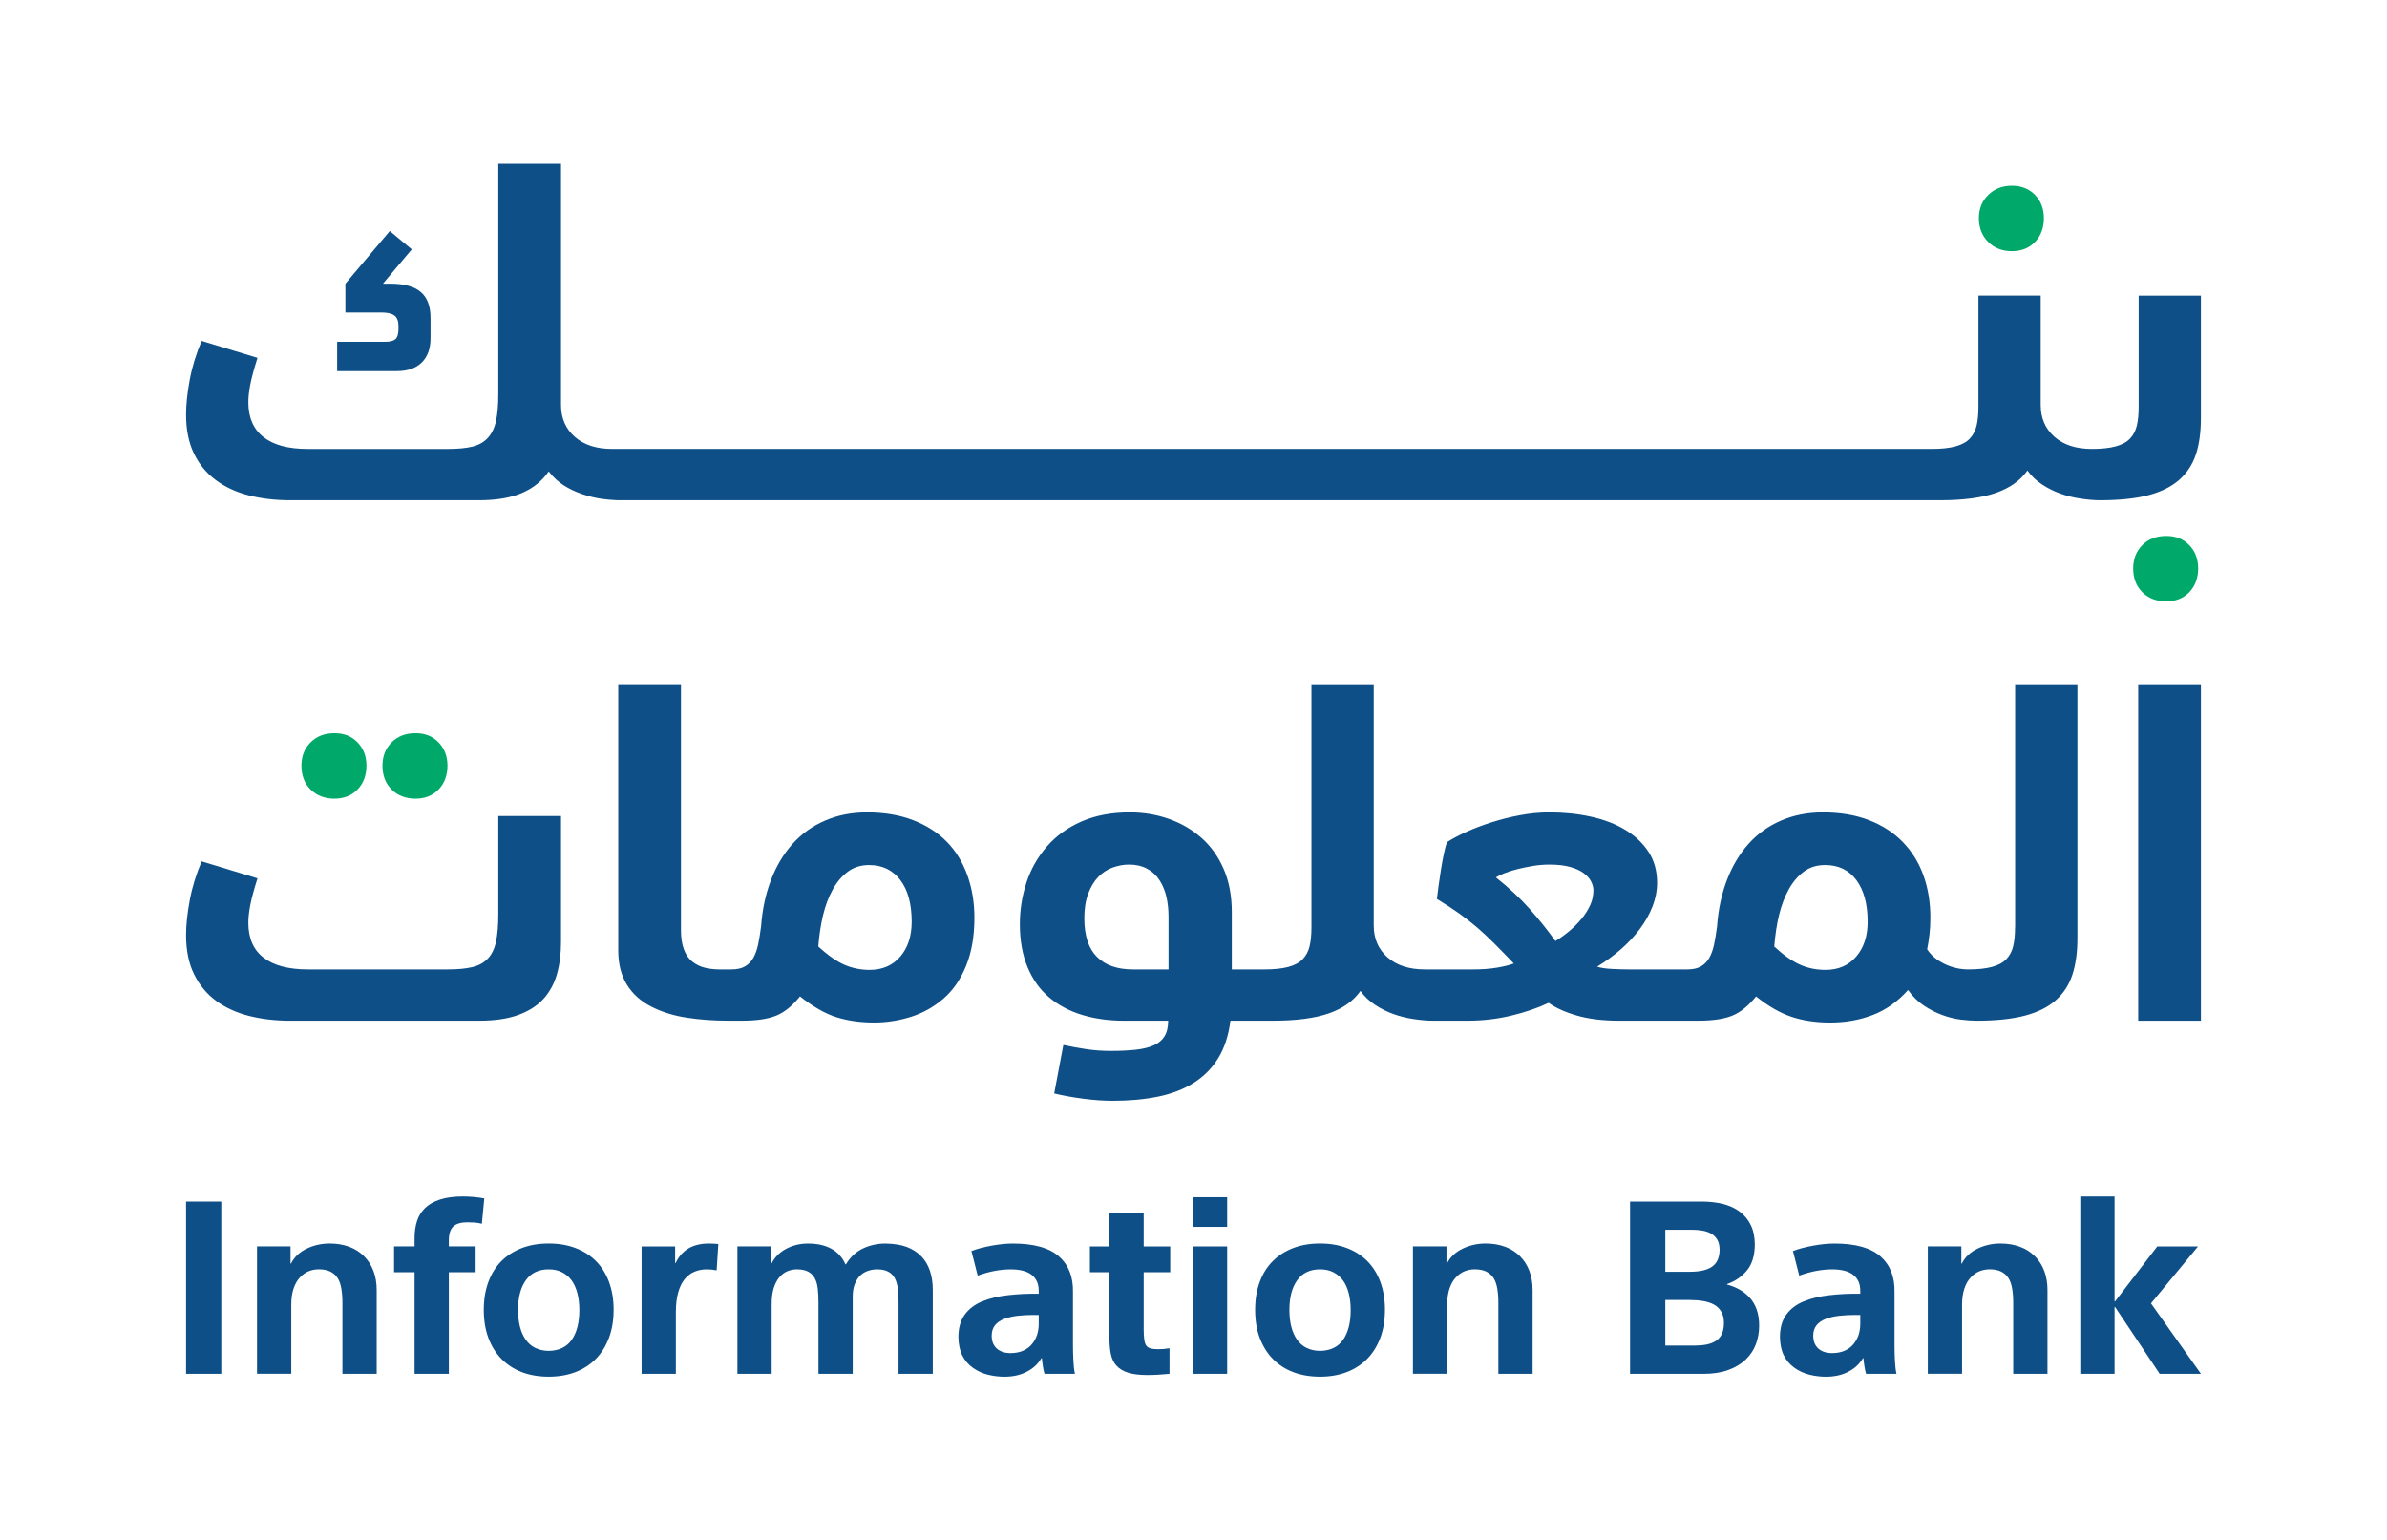 <?xml version="1.0" encoding="UTF-8"?>
<svg id="Layer_1" xmlns="http://www.w3.org/2000/svg" version="1.1" viewBox="0 0 1291.03 833.21">
  <!-- Generator: Adobe Illustrator 29.5.0, SVG Export Plug-In . SVG Version: 2.1.0 Build 137)  -->
  <defs>
    <style>
      .st0 {
        fill: #00a969;
      }

      .st1 {
        fill: #0e4f87;
      }
    </style>
  </defs>
  <g>
    <path class="st0" d="M1070.3,118.03c0-5.11,1.69-9.32,5.08-12.63,3.38-3.3,7.63-4.95,12.75-4.95s9.29,1.65,12.5,4.95c3.22,3.3,4.83,7.51,4.83,12.63s-1.61,9.58-4.83,12.88c-3.22,3.3-7.39,4.95-12.5,4.95s-9.58-1.69-12.88-5.08c-3.3-3.38-4.95-7.63-4.95-12.75Z"/>
    <g>
      <path class="st1" d="M228.16,196.03c3.13-3.13,4.7-7.51,4.7-13.12v-10.9c0-6.44-1.78-11.14-5.32-14.11-3.55-2.97-8.96-4.46-16.22-4.46h-4.21l15.6-18.57-11.89-9.91-24.02,28.48v15.6h19.81c2.97,0,5.2.54,6.69,1.61,1.49,1.08,2.23,3.01,2.23,5.82v1.24c0,2.81-.54,4.7-1.61,5.69-1.08.99-3.01,1.49-5.82,1.49h-25.75v15.85h32.19c5.94,0,10.48-1.57,13.62-4.7Z"/>
      <path class="st1" d="M1156.72,159.88v60.17c0,3.96-.33,7.35-.99,10.15-.66,2.81-1.9,5.16-3.71,7.06-1.82,1.9-4.42,3.3-7.8,4.21-3.39.91-7.64,1.36-12.75,1.36h0c-8.58,0-15.35-2.19-20.3-6.56-4.95-4.37-7.43-10.11-7.43-17.21v-59.18h-33.68v60.17c0,3.96-.33,7.35-.99,10.15-.66,2.81-1.9,5.16-3.71,7.06-1.82,1.9-4.42,3.3-7.8,4.21-3.39.91-7.64,1.36-12.75,1.36H331.16c-8.59,0-15.35-2.19-20.3-6.56-4.95-4.37-7.43-10.11-7.43-17.21V88.57h-33.92v124.55c0,5.94-.41,10.81-1.24,14.61-.83,3.8-2.31,6.85-4.46,9.16-2.15,2.31-4.95,3.88-8.42,4.71-3.47.83-7.84,1.24-13.12,1.24h-75.77c-10.57,0-18.57-2.14-24.02-6.44-5.45-4.29-8.17-10.56-8.17-18.82,0-2.64.33-5.73.99-9.29.66-3.55,1.98-8.46,3.96-14.73l-30.21-9.16c-2.97,6.93-5.12,13.95-6.44,21.05-1.32,7.1-1.98,13.37-1.98,18.82,0,8.09,1.4,15.07,4.21,20.92,2.8,5.86,6.77,10.69,11.89,14.49,5.11,3.8,11.1,6.56,17.95,8.29,6.85,1.73,14.24,2.6,22.16,2.6h102.27c9.41,0,17.17-1.32,23.28-3.96,6.11-2.64,10.9-6.52,14.36-11.64,2.48,3.14,5.2,5.66,8.17,7.55,2.97,1.9,6.27,3.47,9.9,4.71,3.63,1.24,7.22,2.1,10.77,2.6,2.4.33,4.69.55,6.9.65.6.05,1.22.09,1.89.09h713.63c.12,0,.22-.02.33-.03.3.01.59.03.9.03,12.54,0,22.61-1.32,30.21-3.96,7.59-2.64,13.29-6.69,17.09-12.13,2.14,2.97,4.79,5.49,7.92,7.55,3.13,2.07,6.44,3.71,9.91,4.95,3.47,1.24,7.14,2.15,11.02,2.72,3.87.58,7.38.87,10.52.87h0c10.4,0,19.07-.91,26-2.72,6.93-1.81,12.5-4.58,16.71-8.29,4.21-3.71,7.22-8.3,9.04-13.74,1.81-5.45,2.72-12.05,2.72-19.81v-66.11h-33.68Z"/>
    </g>
    <path class="st0" d="M1153.75,307.46c0-5.12,1.65-9.33,4.95-12.63,3.3-3.3,7.59-4.95,12.88-4.95s9.29,1.65,12.5,4.95c3.22,3.3,4.83,7.51,4.83,12.63s-1.61,9.57-4.83,12.88c-3.22,3.3-7.39,4.95-12.5,4.95s-9.58-1.65-12.88-4.95c-3.3-3.3-4.95-7.59-4.95-12.88Z"/>
    <path class="st1" d="M156.84,552.09c-7.92,0-15.31-.87-22.16-2.6-6.85-1.73-12.79-4.46-17.83-8.17-5.04-3.71-9-8.5-11.89-14.36-2.89-5.86-4.33-12.91-4.33-21.17,0-5.45.66-11.72,1.98-18.82,1.32-7.1,3.47-14.11,6.44-21.05l30.21,9.16c-1.98,6.28-3.3,11.19-3.96,14.73-.66,3.55-.99,6.65-.99,9.29,0,8.42,2.76,14.73,8.3,18.94,5.53,4.21,13.49,6.31,23.89,6.31h75.77c5.28,0,9.66-.41,13.12-1.24,3.47-.82,6.27-2.35,8.42-4.58,2.14-2.23,3.63-5.28,4.46-9.16.82-3.88,1.24-8.79,1.24-14.73v-53.24h33.92v68.09c0,6.44-.74,12.26-2.23,17.46s-3.92,9.66-7.3,13.37c-3.39,3.71-7.92,6.6-13.62,8.67-5.69,2.07-12.75,3.1-21.17,3.1h-102.27Z"/>
    <path class="st0" d="M163.03,414.17c0-5.11,1.65-9.32,4.95-12.63,3.3-3.3,7.59-4.95,12.88-4.95s9.29,1.65,12.5,4.95c3.22,3.3,4.83,7.51,4.83,12.63s-1.61,9.58-4.83,12.88c-3.22,3.3-7.39,4.95-12.5,4.95s-9.58-1.65-12.88-4.95c-3.3-3.3-4.95-7.59-4.95-12.88Z"/>
    <path class="st0" d="M206.86,414.17c0-5.11,1.65-9.32,4.95-12.63,3.3-3.3,7.59-4.95,12.88-4.95s9.29,1.65,12.5,4.95c3.22,3.3,4.83,7.51,4.83,12.63s-1.61,9.58-4.83,12.88c-3.22,3.3-7.39,4.95-12.5,4.95s-9.58-1.65-12.88-4.95c-3.3-3.3-4.95-7.59-4.95-12.88Z"/>
    <g>
      <path class="st1" d="M512.05,455.27c-4.87-4.95-10.94-8.83-18.2-11.64-7.27-2.81-15.6-4.21-25.01-4.21-8.26,0-15.81,1.49-22.66,4.46-6.85,2.97-12.71,7.18-17.58,12.63-4.87,5.45-8.75,11.97-11.64,19.56-2.89,7.59-4.67,15.93-5.32,25.01-.5,3.8-1.03,7.06-1.61,9.78-.58,2.72-1.4,5.08-2.48,7.06-1.08,1.98-2.56,3.55-4.46,4.7-1.9,1.16-4.42,1.73-7.55,1.73h-6.44c-2.64,0-5.2-.29-7.68-.87-2.48-.58-4.75-1.65-6.81-3.22-2.07-1.57-3.63-3.8-4.7-6.69-1.08-2.89-1.61-6.31-1.61-10.28v-133.22h-33.92v144.11c0,7.27,1.57,13.41,4.7,18.45,3.13,5.04,7.55,9,13.25,11.89,5.7,2.89,12.09,4.87,19.19,5.94,7.1,1.08,14.44,1.61,22.04,1.61h7.92c7.76,0,13.87-.91,18.32-2.72,4.46-1.81,8.75-5.28,12.88-10.4,7.1,5.61,13.7,9.37,19.81,11.27,6.11,1.9,12.88,2.85,20.3,2.85,6.6,0,13.12-.99,19.56-2.97,6.44-1.98,12.3-5.2,17.58-9.66,5.28-4.46,9.45-10.4,12.5-17.83,3.05-7.43,4.58-16.18,4.58-26.25,0-8.25-1.28-15.93-3.84-23.03-2.56-7.1-6.28-13.12-11.14-18.08ZM486.91,517.42c-4.13,4.79-9.66,7.18-16.59,7.18-4.79,0-9.29-.91-13.5-2.72-4.21-1.81-8.96-5.11-14.24-9.9.5-6.27,1.36-11.97,2.6-17.09,1.24-5.11,2.97-9.7,5.2-13.74,2.23-4.04,4.95-7.26,8.17-9.66,3.22-2.39,7.06-3.59,11.51-3.59,7.1,0,12.71,2.69,16.84,8.05,4.12,5.37,6.19,12.92,6.19,22.66,0,7.76-2.07,14.03-6.19,18.82Z"/>
      <path class="st1" d="M1089.86,501.57c0,3.96-.33,7.35-.99,10.15-.66,2.81-1.9,5.16-3.71,7.06-1.82,1.9-4.42,3.3-7.8,4.21-3.39.91-7.64,1.36-12.75,1.36-4.46,0-8.75-.99-12.88-2.97-4.13-1.98-7.27-4.62-9.41-7.92.5-2.48.9-5.11,1.24-7.92.33-2.8.5-5.86.5-9.16,0-8.25-1.24-15.85-3.71-22.78-2.48-6.93-6.19-12.96-11.14-18.08-4.95-5.11-11.06-9.08-18.32-11.89-7.27-2.81-15.6-4.21-25.01-4.21-8.26,0-15.81,1.49-22.66,4.46-6.85,2.97-12.71,7.18-17.58,12.63-4.87,5.45-8.75,11.97-11.64,19.56-2.89,7.59-4.67,15.93-5.32,25.01-.5,3.8-1.03,7.06-1.61,9.78-.58,2.72-1.4,5.08-2.48,7.06-1.08,1.98-2.56,3.55-4.46,4.7-1.9,1.16-4.42,1.73-7.55,1.73h-31.7c-2.31,0-5.24-.08-8.79-.25-3.55-.16-6.31-.58-8.29-1.24,4.62-2.81,8.91-5.94,12.88-9.41,3.96-3.47,7.39-7.14,10.28-11.02,2.89-3.88,5.16-7.92,6.81-12.13,1.65-4.21,2.48-8.46,2.48-12.75,0-6.44-1.53-12.01-4.58-16.71-3.06-4.71-7.22-8.67-12.5-11.89-5.29-3.22-11.48-5.61-18.57-7.18-7.1-1.57-14.61-2.35-22.53-2.35-5.29,0-10.57.5-15.85,1.49-5.29.99-10.4,2.27-15.35,3.84-4.95,1.57-9.53,3.3-13.74,5.2-4.21,1.9-7.72,3.76-10.52,5.57-.5,1.32-1.03,3.3-1.61,5.94-.58,2.64-1.11,5.53-1.61,8.67-.5,3.14-.95,6.19-1.36,9.16-.41,2.97-.7,5.29-.87,6.93,4.62,2.81,8.67,5.45,12.13,7.92,3.47,2.48,6.69,4.99,9.66,7.55,2.97,2.56,6.02,5.41,9.16,8.54,3.13,3.14,6.69,6.77,10.65,10.9-2.15.83-5.12,1.57-8.91,2.23-3.8.66-8.09.99-12.88.99h-26.25c-8.59,0-15.35-2.19-20.3-6.56-4.95-4.37-7.43-10.11-7.43-17.21v-130.49h-33.68v131.48c0,3.96-.33,7.35-.99,10.15-.66,2.81-1.9,5.16-3.71,7.06-1.82,1.9-4.42,3.3-7.8,4.21-3.39.91-7.64,1.36-12.75,1.36h-17.83v-30.95c0-8.91-1.49-16.75-4.46-23.52-2.97-6.77-7.02-12.38-12.13-16.84-5.12-4.46-10.98-7.84-17.58-10.15-6.6-2.31-13.62-3.47-21.05-3.47-9.91,0-18.61,1.65-26.12,4.95-7.51,3.3-13.74,7.8-18.69,13.5-4.95,5.7-8.63,12.18-11.02,19.44-2.39,7.27-3.59,14.78-3.59,22.53,0,8.91,1.4,16.71,4.21,23.4,2.8,6.69,6.72,12.13,11.76,16.34,5.03,4.21,10.98,7.35,17.83,9.41,6.85,2.07,14.4,3.1,22.66,3.1h23.77c0,3.47-.66,6.27-1.98,8.42-1.32,2.14-3.3,3.8-5.94,4.95-2.64,1.15-5.9,1.94-9.78,2.35-3.88.41-8.3.62-13.25.62s-9.33-.33-13.62-.99c-4.29-.66-8.34-1.4-12.13-2.23l-4.95,26.25c4.79,1.15,10.03,2.1,15.72,2.85,5.7.74,11.02,1.11,15.97,1.11,8.91,0,17.04-.74,24.39-2.23,7.34-1.49,13.78-3.96,19.31-7.43,5.53-3.47,9.99-7.97,13.37-13.5,3.38-5.53,5.57-12.26,6.56-20.18h23.03c12.54,0,22.61-1.32,30.21-3.96,7.59-2.64,13.29-6.69,17.09-12.13,2.14,2.97,4.79,5.49,7.92,7.55,3.13,2.07,6.44,3.71,9.91,4.95,3.47,1.24,7.14,2.15,11.02,2.72,3.88.58,7.38.87,10.52.87h18.82c7.92,0,15.68-.91,23.28-2.72,7.59-1.81,14.36-4.12,20.3-6.93,3.96,2.81,9.12,5.12,15.48,6.93,6.35,1.82,13.91,2.72,22.66,2.72h42.84c7.76,0,13.87-.91,18.32-2.72,4.46-1.81,8.75-5.28,12.88-10.4,6.6,5.29,13,8.96,19.19,11.02,6.19,2.07,13.16,3.1,20.92,3.1,8.25,0,15.93-1.36,23.03-4.09,7.1-2.72,13.45-7.22,19.07-13.5,2.48,3.47,5.32,6.28,8.54,8.42,3.22,2.15,6.52,3.84,9.9,5.08,3.38,1.24,6.69,2.07,9.9,2.48,3.22.41,6.15.62,8.79.62,10.4,0,19.07-.91,26-2.72,6.93-1.81,12.5-4.58,16.71-8.29,4.21-3.71,7.22-8.33,9.04-13.87,1.81-5.53,2.72-12.09,2.72-19.69v-137.43h-33.68v131.48ZM632.02,524.35h-19.31c-8.42,0-14.9-2.27-19.44-6.81-4.54-4.54-6.81-11.51-6.81-20.92,0-5.11.7-9.53,2.1-13.25,1.4-3.71,3.22-6.72,5.45-9.04,2.23-2.31,4.83-4,7.8-5.08,2.97-1.07,5.94-1.61,8.91-1.61,3.63,0,6.85.74,9.66,2.23,2.81,1.49,5.08,3.59,6.81,6.31,1.73,2.72,2.97,5.74,3.71,9.04.74,3.3,1.11,6.85,1.11,10.65v28.48ZM860.07,489.56c-1.16,2.56-2.72,5.04-4.7,7.43-1.98,2.4-4.21,4.62-6.69,6.69-2.48,2.07-4.95,3.84-7.43,5.32-4.13-5.78-8.75-11.55-13.87-17.33-5.12-5.78-11.23-11.47-18.32-17.09.99-.66,2.51-1.4,4.58-2.23,2.06-.82,4.41-1.57,7.06-2.23,2.64-.66,5.45-1.24,8.42-1.73s5.94-.74,8.91-.74c4.29,0,7.96.41,11.02,1.24,3.05.83,5.53,1.94,7.43,3.34,1.9,1.4,3.26,2.93,4.09,4.58.82,1.65,1.24,3.22,1.24,4.71,0,2.81-.58,5.49-1.73,8.05ZM1003.94,517.42c-4.13,4.79-9.66,7.18-16.59,7.18-5.12,0-9.82-.99-14.11-2.97-4.29-1.98-8.83-5.2-13.62-9.66.5-6.27,1.36-11.97,2.6-17.09,1.24-5.11,2.97-9.7,5.2-13.74,2.23-4.04,4.95-7.26,8.17-9.66,3.22-2.39,7.06-3.59,11.51-3.59,7.26,0,12.92,2.72,16.96,8.17,4.04,5.45,6.07,12.96,6.07,22.53,0,7.76-2.07,14.03-6.19,18.82Z"/>
      <rect class="st1" x="1156.47" y="370.09" width="33.92" height="182"/>
    </g>
  </g>
  <g>
    <path class="st1" d="M100.63,649.91h19.05v93.17h-19.05v-93.17Z"/>
    <path class="st1" d="M157.14,674.18v9.27h.26c1.74-3.48,4.54-6.15,8.42-8.03,3.87-1.87,8.03-2.81,12.46-2.81,3.91,0,7.44.59,10.57,1.76,3.13,1.17,5.81,2.87,8.03,5.09,2.22,2.22,3.92,4.87,5.09,7.96,1.17,3.09,1.76,6.5,1.76,10.24v45.41h-18.53v-38.5c0-2.78-.2-5.33-.59-7.63-.39-2.3-1.07-4.2-2.02-5.68-.96-1.48-2.26-2.63-3.92-3.46-1.65-.83-3.74-1.24-6.26-1.24-1.83,0-3.59.33-5.29.98-1.7.65-3.28,1.74-4.76,3.26-1.48,1.52-2.66,3.52-3.52,6-.87,2.48-1.31,5.46-1.31,8.94v37.32h-18.53v-68.9h18.14Z"/>
    <path class="st1" d="M260.62,661.91c-1.3-.35-2.68-.56-4.11-.65-1.44-.09-2.68-.13-3.72-.13-3.48,0-6.03.76-7.63,2.28-1.61,1.52-2.41,4.02-2.41,7.5v3.26h14.49v13.96h-14.49v54.94h-18.53v-54.94h-11.09v-13.96h11.09v-4.57c0-3.31.43-6.33,1.3-9.07.87-2.74,2.33-5.11,4.37-7.11,2.04-2,4.76-3.54,8.16-4.63,3.39-1.09,7.48-1.63,12.27-1.63,1.91,0,3.87.09,5.87.26,2,.18,3.92.44,5.74.78l-1.3,13.7Z"/>
    <path class="st1" d="M331.87,708.5c0,5.66-.85,10.72-2.54,15.2-1.7,4.48-4.07,8.27-7.11,11.35-3.05,3.09-6.72,5.46-11.03,7.11-4.31,1.65-9.11,2.48-14.42,2.48s-10.24-.83-14.55-2.48c-4.31-1.65-7.98-4.05-11.03-7.18-3.05-3.13-5.39-6.92-7.05-11.35-1.65-4.44-2.48-9.48-2.48-15.14s.83-10.59,2.48-15.07c1.65-4.48,4-8.24,7.05-11.29,3.04-3.04,6.72-5.39,11.03-7.05,4.31-1.65,9.15-2.48,14.55-2.48s10.24.83,14.55,2.48c4.31,1.65,7.98,4,11.03,7.05,3.04,3.05,5.39,6.81,7.05,11.29,1.65,4.48,2.48,9.51,2.48,15.07ZM313.34,708.5c0-3.22-.35-6.2-1.04-8.94-.7-2.74-1.72-5.04-3.07-6.92-1.35-1.87-3.07-3.35-5.15-4.44-2.09-1.09-4.52-1.63-7.31-1.63-5.4,0-9.51,1.96-12.33,5.87-2.83,3.91-4.24,9.27-4.24,16.05s1.39,12.27,4.18,16.18c2.78,3.91,6.92,5.92,12.4,6,5.57-.09,9.72-2.09,12.46-6s4.11-9.31,4.11-16.18Z"/>
    <path class="st1" d="M387.59,687.1c-.87-.17-1.74-.3-2.61-.39-.87-.09-1.78-.13-2.74-.13-2.26,0-4.39.39-6.39,1.17-2,.78-3.78,2.09-5.35,3.91-1.57,1.83-2.79,4.24-3.65,7.24-.87,3-1.31,6.63-1.31,10.9v33.28h-18.53v-68.9h18.14v9h.26c3.31-7.05,9.31-10.57,18.01-10.57.87,0,1.74.02,2.61.07.87.04,1.7.11,2.48.2l-.91,14.22Z"/>
    <path class="st1" d="M416.95,674.18v9.4h.26c1.74-3.48,4.39-6.18,7.96-8.09,3.57-1.91,7.52-2.87,11.88-2.87,4.96,0,9.16.94,12.59,2.81,3.44,1.87,5.98,4.68,7.63,8.42h.26c2.35-3.91,5.42-6.76,9.2-8.55,3.78-1.78,7.85-2.68,12.2-2.68,4.7.09,8.57.72,11.61,1.89,3.04,1.17,5.61,2.83,7.7,4.96,2.09,2.13,3.65,4.74,4.7,7.83,1.04,3.09,1.57,6.55,1.57,10.37v45.41h-18.53v-38.5c0-2.78-.13-5.28-.39-7.5s-.81-4.11-1.63-5.68c-.83-1.57-2.02-2.76-3.59-3.59-1.57-.83-3.57-1.24-6-1.24-1.57,0-3.15.26-4.76.78-1.61.52-3.02,1.35-4.24,2.48-1.22,1.13-2.22,2.65-3,4.57-.78,1.91-1.17,4.22-1.17,6.92v41.76h-18.53v-38.76c0-2.78-.13-5.26-.39-7.44-.26-2.17-.81-4.02-1.63-5.55-.83-1.52-2.02-2.7-3.59-3.52-1.57-.83-3.61-1.24-6.13-1.24-1.74,0-3.44.35-5.09,1.04-1.65.7-3.11,1.81-4.37,3.33-1.26,1.52-2.26,3.46-3,5.81-.74,2.35-1.11,5.26-1.11,8.74v37.58h-18.53v-68.9h18.14Z"/>
    <path class="st1" d="M561.8,698.06c0-3.65-1.26-6.48-3.78-8.48-2.52-2-6.35-3-11.48-3-2.52,0-5.26.26-8.22.78-2.96.52-6.13,1.39-9.53,2.61l-3.39-13.31c2.96-1.13,6.57-2.09,10.83-2.87,4.26-.78,8.13-1.17,11.61-1.17,11.31,0,19.59,2.31,24.86,6.92,5.26,4.61,7.81,11.09,7.63,19.44v28.45c0,2.52.07,5.24.2,8.16.13,2.92.41,5.42.85,7.5h-16.44c-.35-1.13-.65-2.54-.91-4.24-.26-1.7-.44-3.11-.52-4.24h-.26c-1.74,3.05-4.35,5.48-7.83,7.31-3.48,1.83-7.53,2.74-12.14,2.74-3.05,0-6.05-.37-9-1.11-2.96-.74-5.66-1.98-8.09-3.72-2.44-1.74-4.33-3.94-5.68-6.59-1.35-2.65-2.07-5.98-2.15-9.98,0-4.96,1.13-9,3.39-12.14,2.26-3.13,5.39-5.52,9.4-7.18,4-1.65,8.7-2.78,14.09-3.39,5.39-.61,10.92-.87,16.57-.78v-1.7ZM559.32,711.24c-3.13,0-6.09.15-8.87.46-2.79.31-5.24.87-7.37,1.7-2.13.83-3.78,1.98-4.96,3.46-1.17,1.48-1.76,3.35-1.76,5.61,0,2.96.91,5.26,2.74,6.92,1.83,1.65,4.31,2.48,7.44,2.48,2.61,0,4.89-.43,6.85-1.3,1.96-.87,3.57-2.09,4.83-3.65,1.26-1.57,2.17-3.26,2.74-5.09.56-1.83.85-3.74.85-5.74v-4.83h-2.48Z"/>
    <path class="st1" d="M589.47,674.18h10.57v-18.27h18.53v18.27h14.35v13.96h-14.35v30.8c0,2.35.11,4.26.33,5.74.22,1.48.61,2.57,1.17,3.26.57.7,1.35,1.17,2.35,1.44,1,.26,2.33.39,3.98.39,1.13,0,2.15-.04,3.07-.13.91-.09,1.94-.22,3.07-.39v13.83c-1.74.17-3.65.33-5.74.46s-4.18.2-6.26.2c-4.35,0-7.85-.44-10.51-1.3-2.65-.87-4.72-2.13-6.2-3.78-1.48-1.65-2.48-3.72-3-6.2-.52-2.48-.78-5.37-.78-8.68v-35.63h-10.57v-13.96Z"/>
    <path class="st1" d="M663.72,647.56v16.05h-18.53v-16.05h18.53ZM663.72,674.18v68.9h-18.53v-68.9h18.53Z"/>
    <path class="st1" d="M749.06,708.5c0,5.66-.85,10.72-2.54,15.2-1.7,4.48-4.07,8.27-7.11,11.35-3.05,3.09-6.72,5.46-11.03,7.11-4.31,1.65-9.11,2.48-14.42,2.48s-10.24-.83-14.55-2.48c-4.31-1.65-7.98-4.05-11.03-7.18-3.05-3.13-5.39-6.92-7.05-11.35-1.65-4.44-2.48-9.48-2.48-15.14s.83-10.59,2.48-15.07c1.65-4.48,4-8.24,7.05-11.29,3.04-3.04,6.72-5.39,11.03-7.05,4.31-1.65,9.15-2.48,14.55-2.48s10.24.83,14.55,2.48c4.31,1.65,7.98,4,11.03,7.05,3.04,3.05,5.39,6.81,7.05,11.29,1.65,4.48,2.48,9.51,2.48,15.07ZM730.53,708.5c0-3.22-.35-6.2-1.04-8.94-.7-2.74-1.72-5.04-3.07-6.92-1.35-1.87-3.07-3.35-5.15-4.44-2.09-1.09-4.52-1.63-7.31-1.63-5.4,0-9.51,1.96-12.33,5.87-2.83,3.91-4.24,9.27-4.24,16.05s1.39,12.27,4.18,16.18c2.78,3.91,6.92,5.92,12.4,6,5.57-.09,9.72-2.09,12.46-6s4.11-9.31,4.11-16.18Z"/>
    <path class="st1" d="M782.34,674.18v9.27h.26c1.74-3.48,4.54-6.15,8.42-8.03,3.87-1.87,8.03-2.81,12.46-2.81,3.91,0,7.44.59,10.57,1.76,3.13,1.17,5.81,2.87,8.03,5.09,2.22,2.22,3.92,4.87,5.09,7.96,1.17,3.09,1.76,6.5,1.76,10.24v45.41h-18.53v-38.5c0-2.78-.2-5.33-.59-7.63-.39-2.3-1.07-4.2-2.02-5.68-.96-1.48-2.26-2.63-3.92-3.46-1.65-.83-3.74-1.24-6.26-1.24-1.83,0-3.59.33-5.29.98-1.7.65-3.28,1.74-4.76,3.26-1.48,1.52-2.66,3.52-3.52,6-.87,2.48-1.31,5.46-1.31,8.94v37.32h-18.53v-68.9h18.14Z"/>
    <path class="st1" d="M881.64,649.91h38.89c4.09,0,7.87.44,11.35,1.3,3.48.87,6.5,2.26,9.07,4.18,2.56,1.91,4.57,4.35,6,7.31,1.43,2.96,2.15,6.52,2.15,10.7-.09,5.92-1.55,10.55-4.37,13.9-2.83,3.35-6.37,5.76-10.64,7.24v.26c2.52.7,4.78,1.61,6.79,2.74,2,1.13,3.8,2.57,5.42,4.31,1.61,1.74,2.87,3.87,3.78,6.39.91,2.52,1.37,5.48,1.37,8.87s-.59,6.79-1.76,9.92c-1.17,3.13-3,5.89-5.48,8.29-2.48,2.39-5.61,4.29-9.4,5.68-3.78,1.39-8.29,2.09-13.51,2.09h-39.67v-93.17ZM900.7,687.88h13.44c5.22,0,9.15-.91,11.81-2.74,2.65-1.83,4.02-4.83,4.11-9,0-2.26-.41-4.11-1.24-5.55-.83-1.44-1.94-2.54-3.33-3.33-1.39-.78-2.98-1.33-4.76-1.63-1.78-.3-3.63-.46-5.55-.46h-14.48v22.71ZM900.7,727.81h15.4c2.43,0,4.63-.17,6.59-.52,1.96-.35,3.67-.98,5.15-1.89,1.48-.91,2.61-2.17,3.39-3.78.78-1.61,1.17-3.63,1.17-6.07s-.48-4.46-1.44-6.07c-.96-1.61-2.24-2.87-3.85-3.78-1.61-.91-3.57-1.57-5.87-1.96-2.31-.39-4.81-.59-7.5-.59h-13.05v24.66Z"/>
    <path class="st1" d="M1006.14,698.06c0-3.65-1.26-6.48-3.78-8.48-2.52-2-6.35-3-11.48-3-2.52,0-5.26.26-8.22.78-2.96.52-6.13,1.39-9.53,2.61l-3.39-13.31c2.96-1.13,6.57-2.09,10.83-2.87,4.26-.78,8.13-1.17,11.61-1.17,11.31,0,19.59,2.31,24.86,6.92,5.26,4.61,7.81,11.09,7.63,19.44v28.45c0,2.52.07,5.24.2,8.16.13,2.92.41,5.42.85,7.5h-16.44c-.35-1.13-.65-2.54-.91-4.24-.26-1.7-.44-3.11-.52-4.24h-.26c-1.74,3.05-4.35,5.48-7.83,7.31-3.48,1.83-7.53,2.74-12.14,2.74-3.05,0-6.05-.37-9-1.11-2.96-.74-5.66-1.98-8.09-3.72-2.44-1.74-4.33-3.94-5.68-6.59-1.35-2.65-2.07-5.98-2.15-9.98,0-4.96,1.13-9,3.39-12.14,2.26-3.13,5.39-5.52,9.4-7.18,4-1.65,8.7-2.78,14.09-3.39,5.39-.61,10.92-.87,16.57-.78v-1.7ZM1003.66,711.24c-3.13,0-6.09.15-8.87.46-2.79.31-5.24.87-7.37,1.7-2.13.83-3.78,1.98-4.96,3.46-1.17,1.48-1.76,3.35-1.76,5.61,0,2.96.91,5.26,2.74,6.92,1.83,1.65,4.31,2.48,7.44,2.48,2.61,0,4.89-.43,6.85-1.3,1.96-.87,3.57-2.09,4.83-3.65,1.26-1.57,2.17-3.26,2.74-5.09.56-1.83.85-3.74.85-5.74v-4.83h-2.48Z"/>
    <path class="st1" d="M1060.81,674.18v9.27h.26c1.74-3.48,4.54-6.15,8.42-8.03,3.87-1.87,8.03-2.81,12.46-2.81,3.91,0,7.44.59,10.57,1.76,3.13,1.17,5.81,2.87,8.03,5.09,2.22,2.22,3.92,4.87,5.09,7.96,1.17,3.09,1.76,6.5,1.76,10.24v45.41h-18.53v-38.5c0-2.78-.2-5.33-.59-7.63-.39-2.3-1.07-4.2-2.02-5.68-.96-1.48-2.26-2.63-3.92-3.46-1.65-.83-3.74-1.24-6.26-1.24-1.83,0-3.59.33-5.29.98-1.7.65-3.28,1.74-4.76,3.26-1.48,1.52-2.66,3.52-3.52,6-.87,2.48-1.31,5.46-1.31,8.94v37.32h-18.53v-68.9h18.14Z"/>
    <path class="st1" d="M1188.83,674.18l-25.45,30.8,27.01,38.1h-22.31l-24.14-36.15h-.26v36.15h-18.53v-95.91h18.53v56.77h.26l22.84-29.75h22.05Z"/>
  </g>
</svg>
